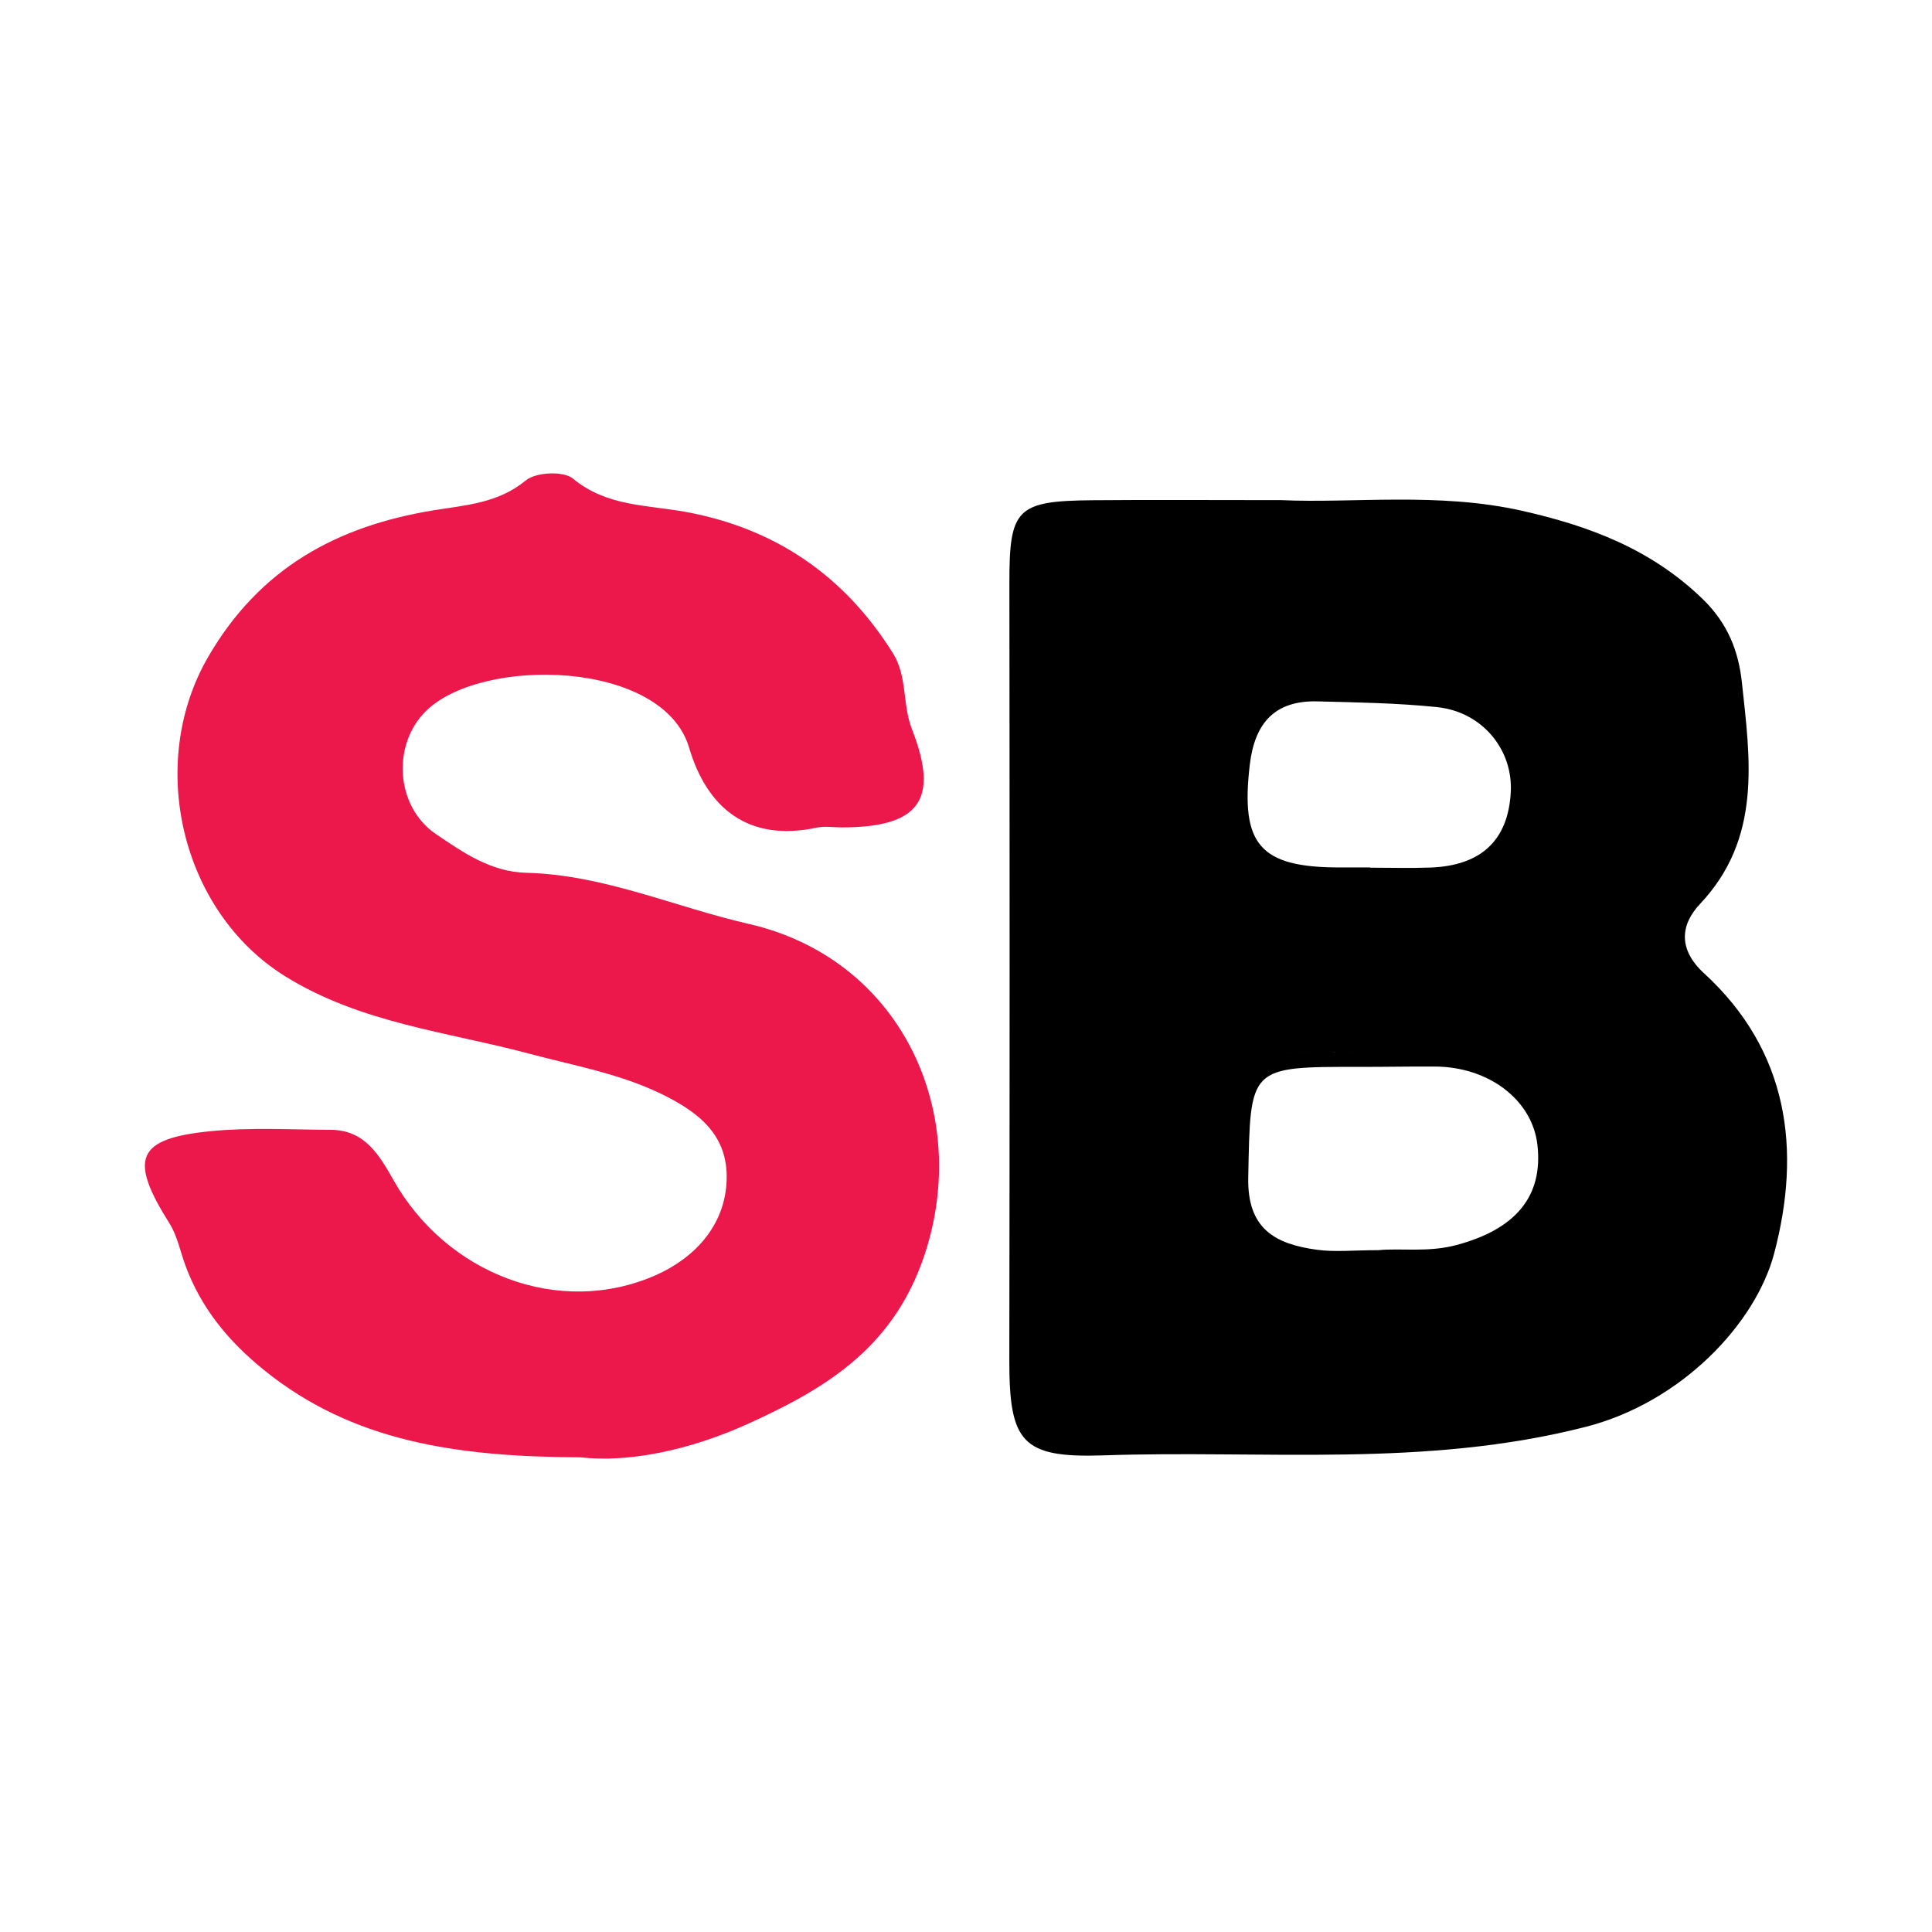 <?xml version="1.0" encoding="utf-8"?>
<!-- Generator: Adobe Illustrator 17.0.0, SVG Export Plug-In . SVG Version: 6.00 Build 0)  -->
<!DOCTYPE svg PUBLIC "-//W3C//DTD SVG 1.1//EN" "http://www.w3.org/Graphics/SVG/1.1/DTD/svg11.dtd">
<svg version="1.1" id="Layer_1" xmlns="http://www.w3.org/2000/svg" xmlns:xlink="http://www.w3.org/1999/xlink" x="0px" y="0px"
	 width="200px" height="200px" viewBox="0 0 200 200" enable-background="new 0 0 200 200" xml:space="preserve">

<g>
	<path fill="#EC184C" d="M60.101,150.862c-12.979-0.049-23.651-1.672-32.753-9.02c-3.686-2.976-6.537-6.424-8.165-10.87
		c-0.531-1.449-0.832-3.044-1.637-4.321c-4.236-6.721-3.437-8.798,4.293-9.554c4.106-0.402,8.279-0.154,12.422-0.137
		c3.506,0.015,5.022,2.64,6.473,5.208c5.491,9.715,17.153,14.25,27.157,9.833c3.856-1.703,7.184-5.018,7.332-9.869
		c0.139-4.577-2.809-6.956-6.678-8.849c-4.388-2.147-9.04-2.944-13.668-4.183c-8.538-2.287-17.548-3.171-25.376-8.049
		c-10.768-6.711-14.356-22.017-7.942-33.066c5.309-9.146,13.269-13.503,23.249-15.145c3.341-0.55,6.724-0.718,9.627-3.11
		c1.042-0.858,3.898-0.994,4.873-0.187c3.495,2.893,7.628,2.713,11.637,3.443c9.299,1.693,16.489,6.617,21.505,14.657
		c1.491,2.389,0.942,5.249,1.967,7.876c2.877,7.372,0.677,10.132-7.292,10.134c-0.863,0-1.759-0.153-2.585,0.024
		c-7.102,1.523-11.367-2.058-13.202-8.273c-2.699-9.141-21.552-9.475-27.274-3.768c-3.538,3.529-3.077,9.896,1.055,12.701
		c2.825,1.918,5.696,3.925,9.374,4.016c8.01,0.198,15.324,3.531,22.988,5.283c15.549,3.555,22.882,19.018,18.458,33.542
		c-3.065,10.063-10.112,14.416-18.552,18.235C71.282,150.175,64.98,151.427,60.101,150.862z"/>
	<path d="M176.411,100.764c-2.712-2.485-2.458-5.03-0.419-7.194c6.403-6.795,5.19-14.937,4.326-22.942
		c-0.34-3.144-1.407-6.052-4.066-8.626c-5.34-5.17-11.748-7.56-18.675-9.122c-8.704-1.963-17.558-0.762-24.929-1.107
		c-7.456,0-13.503-0.042-19.549,0.011c-7.892,0.069-8.616,0.894-8.607,8.596c0.03,26.776,0.036,53.552-0.007,80.328
		c-0.014,8.579,1.246,10.241,9.77,9.95c16.631-0.567,33.237,1.312,49.903-2.953c9.907-2.535,17.573-10.671,19.499-17.938
		C186.504,119.028,185.152,108.777,176.411,100.764z M142.313,108.907c2.237,0.002,4.475-0.037,6.711,0.009
		C146.788,108.87,144.55,108.909,142.313,108.907c-8.874-0.016-12.405-0.207-13.781,1.946c-0.243,0.38-0.418,0.833-0.544,1.373
		c0.126-0.54,0.302-0.993,0.544-1.373C129.908,108.699,133.439,108.89,142.313,108.907z M148.053,89.811
		c-2.066,0.074-4.138,0.012-6.207,0.012c0-0.008,0-0.016,0-0.024c-1.035,0-2.069-0.001-3.104,0
		c-8.341,0.011-10.345-2.364-9.361-10.661c0.51-4.297,2.594-6.644,7.002-6.531c4.131,0.106,8.277,0.17,12.382,0.594
		c4.665,0.483,7.868,4.386,7.63,8.803C156.128,86.979,153.332,89.623,148.053,89.811z M140.8,110.444
		c2.581,0.004,5.162-0.049,7.743-0.036c5.602,0.03,10.084,3.47,10.611,8.114c0.606,5.342-2.276,8.755-8.442,10.379
		c-2.911,0.767-5.821,0.288-8.002,0.516c-2.613,0-4.535,0.214-6.392-0.043c-4.26-0.591-7.21-2.112-7.101-7.476
		C129.448,110.425,129.206,110.424,140.8,110.444z"/>
</g>
</svg>
